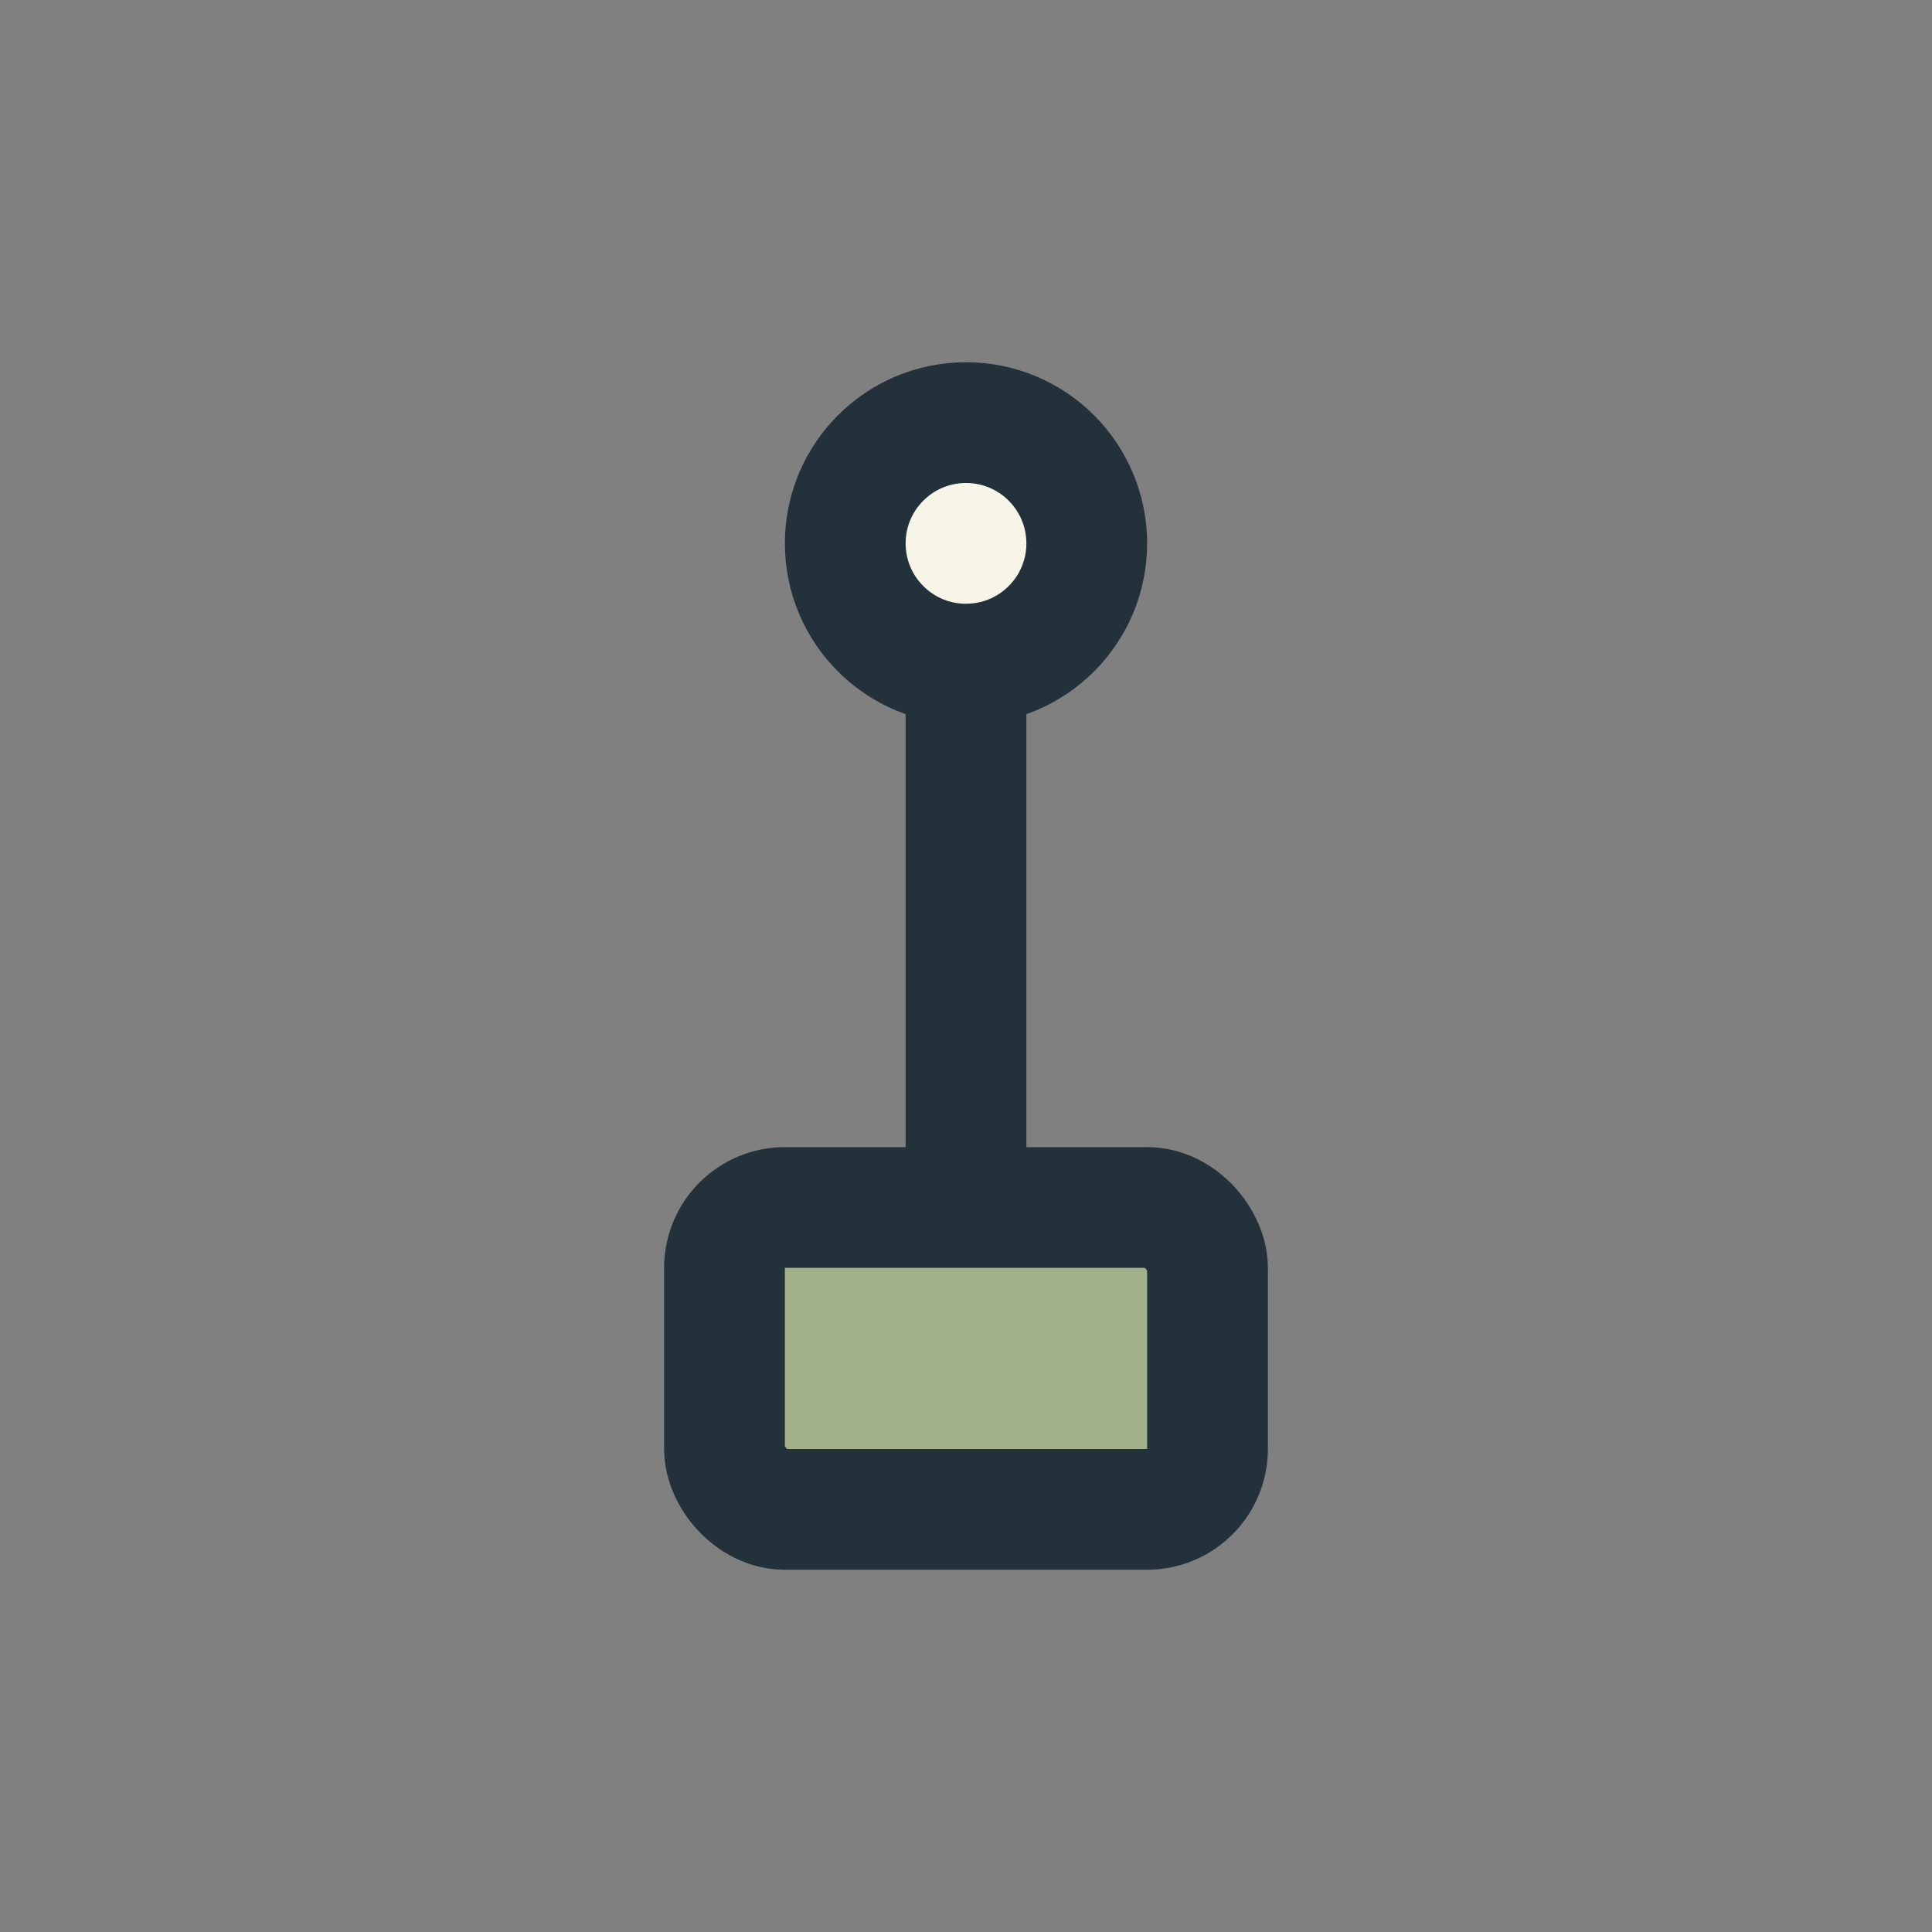 <?xml version="1.0" encoding="UTF-8"?>
<svg xmlns="http://www.w3.org/2000/svg" width="32" height="32" viewBox="0 0 32 32"><rect x="0" y="0" width="32" height="32" fill="#808080" stroke="none"/><rect x="12" y="20" width="8" height="5" rx="1" fill="#A3B18A" stroke="#23323A" stroke-width="2"/><path d="M16 20V7" stroke="#23323A" stroke-width="2"/><circle cx="16" cy="9" r="2" fill="#F7F5E8" stroke="#23323A" stroke-width="2"/></svg>